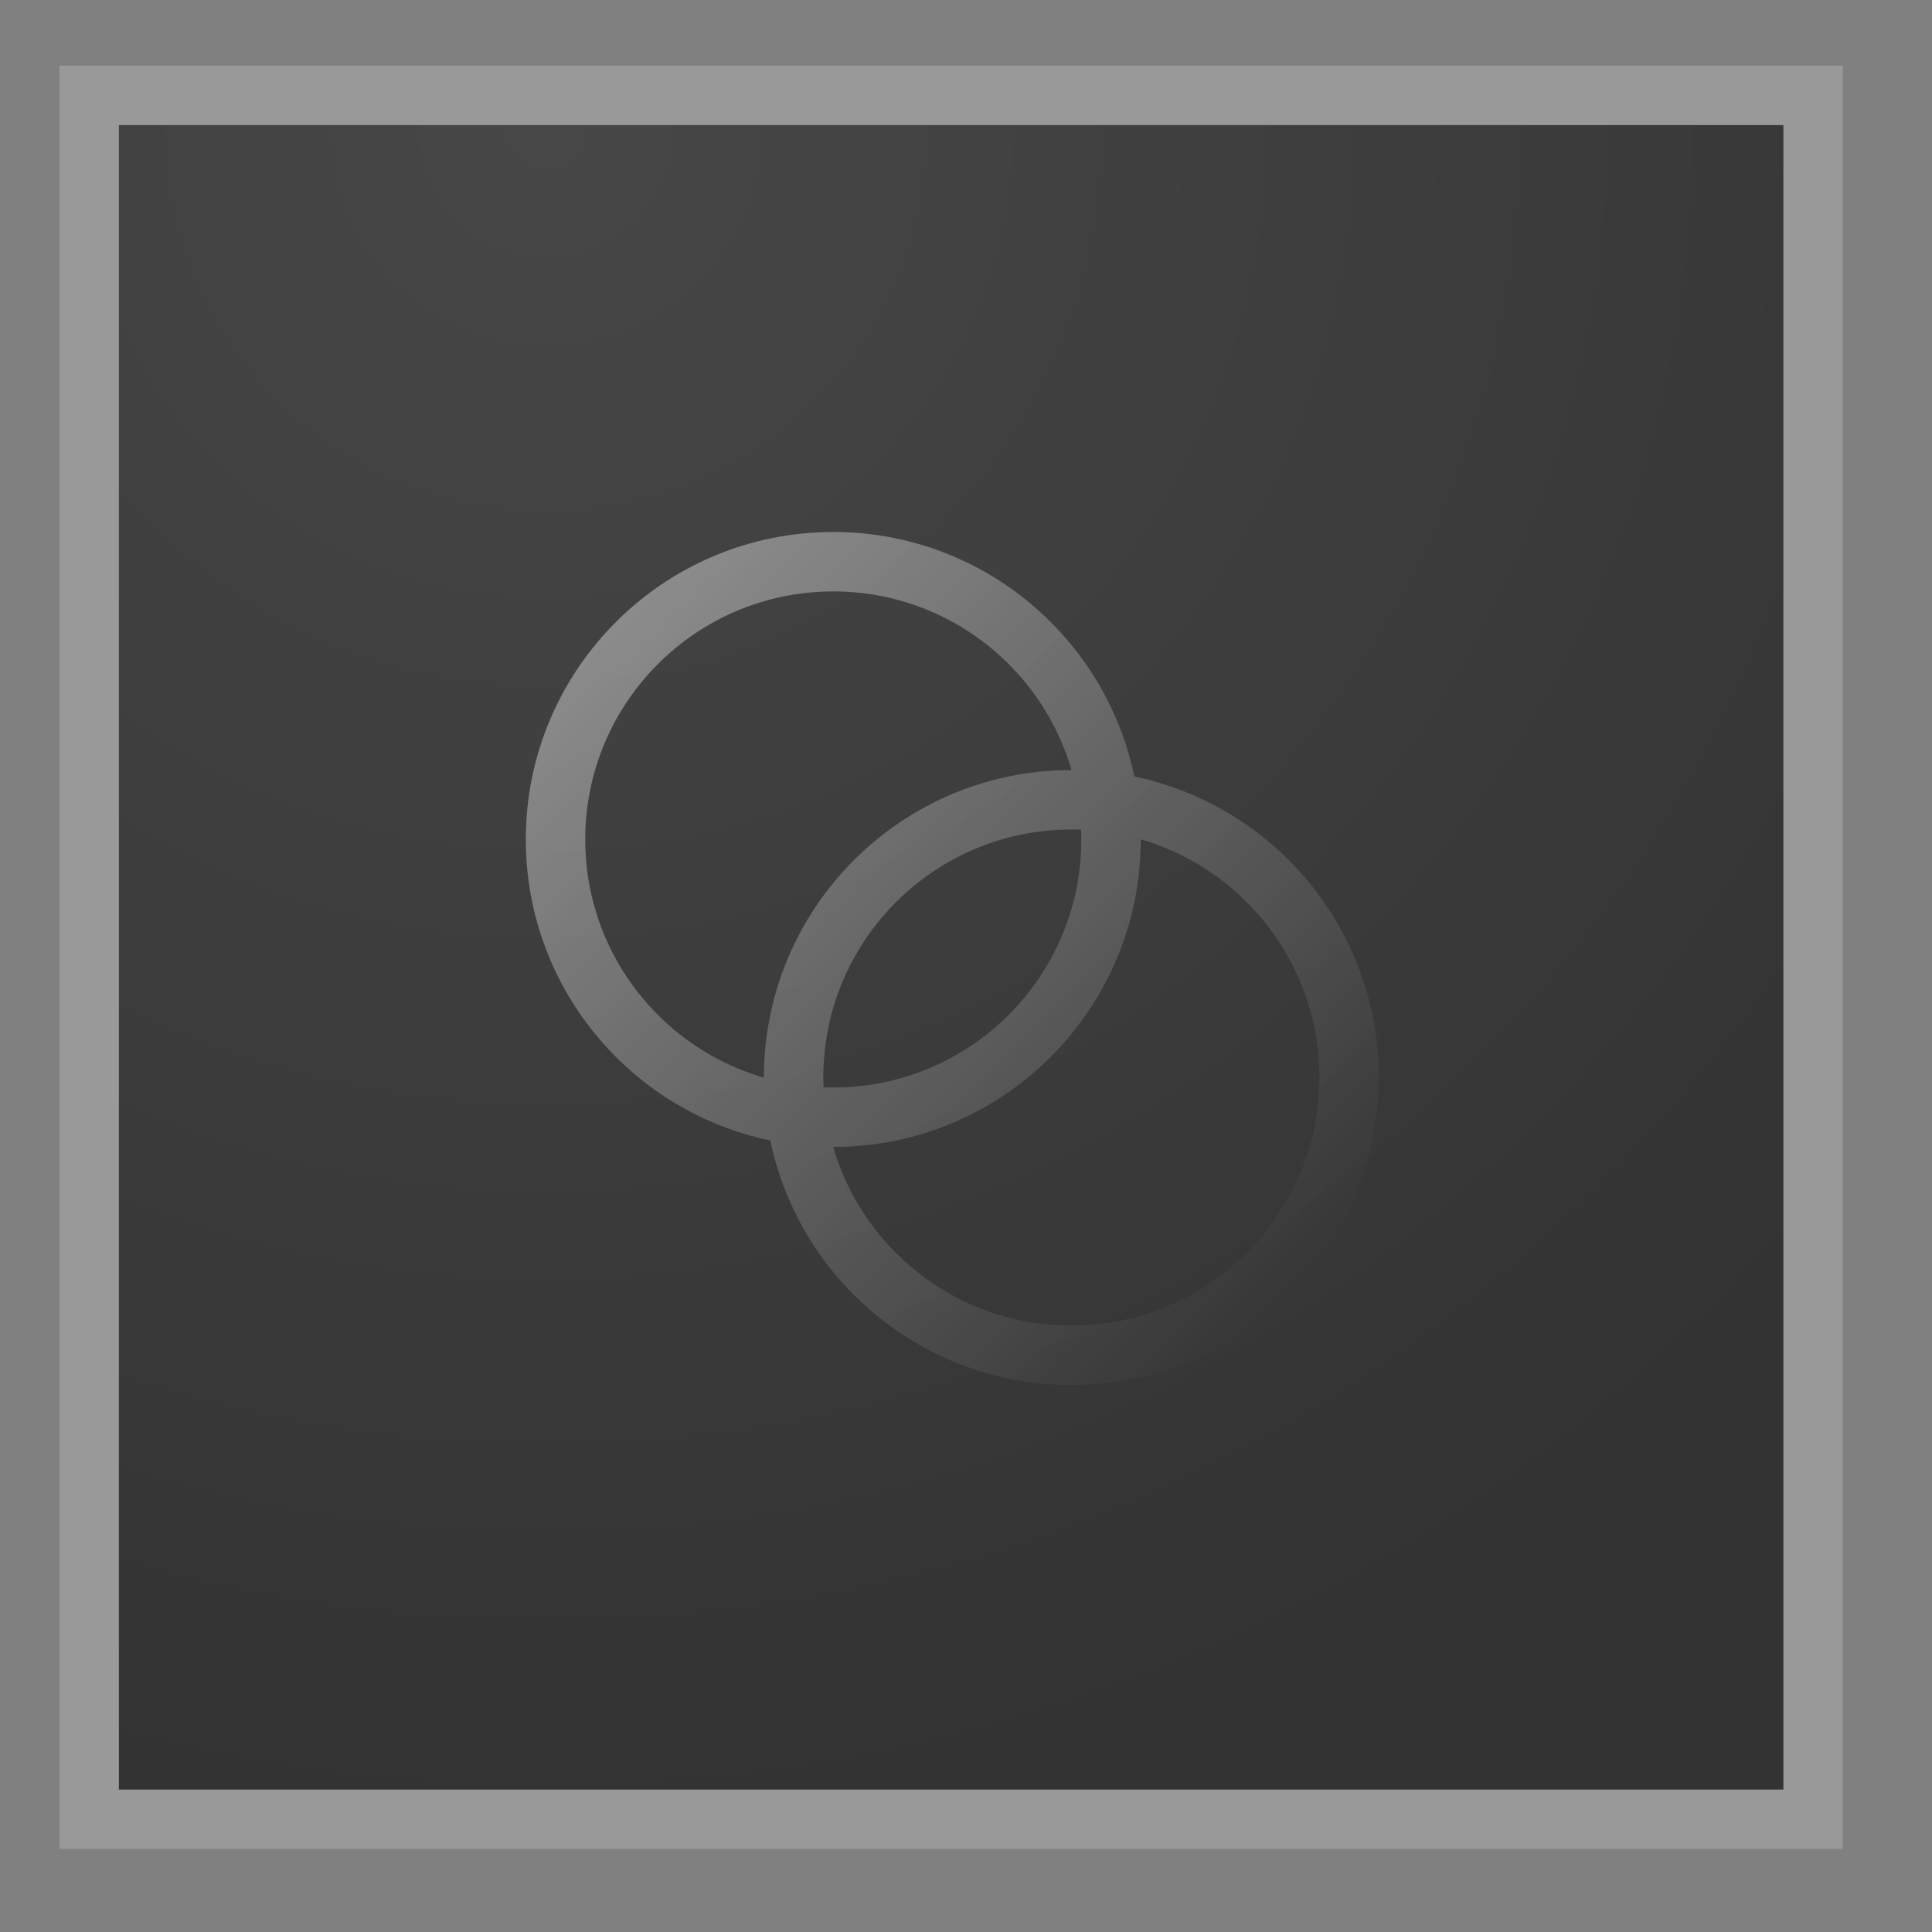 <svg width="65" height="65" viewBox="0 0 65 65" fill="none" xmlns="http://www.w3.org/2000/svg">
<rect x="0" y="0" width="65" height="65" fill="#808080" stroke="none"/>
<g clip-path="url(#clip0_1_57)">
<rect x="2" y="2.208" width="60" height="60" fill="#999999"/>
<rect x="4" y="4.208" width="56" height="56" fill="url(#paint0_radial_1_57)"/>
<mask id="mask0_1_57" style="mask-type:alpha" maskUnits="userSpaceOnUse" x="-6" y="-6" width="59" height="59">
<ellipse cx="23.233" cy="23.1" rx="19.436" ry="36" transform="rotate(-45 23.233 23.1)" fill="url(#paint1_linear_1_57)"/>
</mask>
<g mask="url(#mask0_1_57)">
<path d="M28.035 37.588C33.196 37.588 37.38 33.404 37.38 28.243C37.38 23.082 33.196 18.898 28.035 18.898C22.874 18.898 18.69 23.082 18.69 28.243C18.69 33.404 22.874 37.588 28.035 37.588Z" stroke="white" stroke-width="2" stroke-linecap="round" stroke-linejoin="round"/>
<path d="M36.045 45.598C41.206 45.598 45.39 41.414 45.39 36.253C45.39 31.092 41.206 26.908 36.045 26.908C30.884 26.908 26.7 31.092 26.7 36.253C26.7 41.414 30.884 45.598 36.045 45.598Z" stroke="white" stroke-width="2" stroke-linecap="round" stroke-linejoin="round"/>
</g>
</g>
<defs>
<radialGradient id="paint0_radial_1_57" cx="0" cy="0" r="1" gradientUnits="userSpaceOnUse" gradientTransform="translate(18 4.208) rotate(75.964) scale(57.724)">
<stop stop-color="#474747"/>
<stop offset="1" stop-color="#333333"/>
</radialGradient>
<linearGradient id="paint1_linear_1_57" x1="23.233" y1="-12.9" x2="23.233" y2="59.1" gradientUnits="userSpaceOnUse">
<stop stop-color="#D9D9D9"/>
<stop offset="0.33" stop-color="#A6A6A6" stop-opacity="0.5"/>
<stop offset="0.9" stop-color="#737373" stop-opacity="0"/>
</linearGradient>
<clipPath id="clip0_1_57">
<rect width="64.08" height="64.08" fill="white" transform="translate(0 0.208)"/>
</clipPath>
</defs>
</svg>
